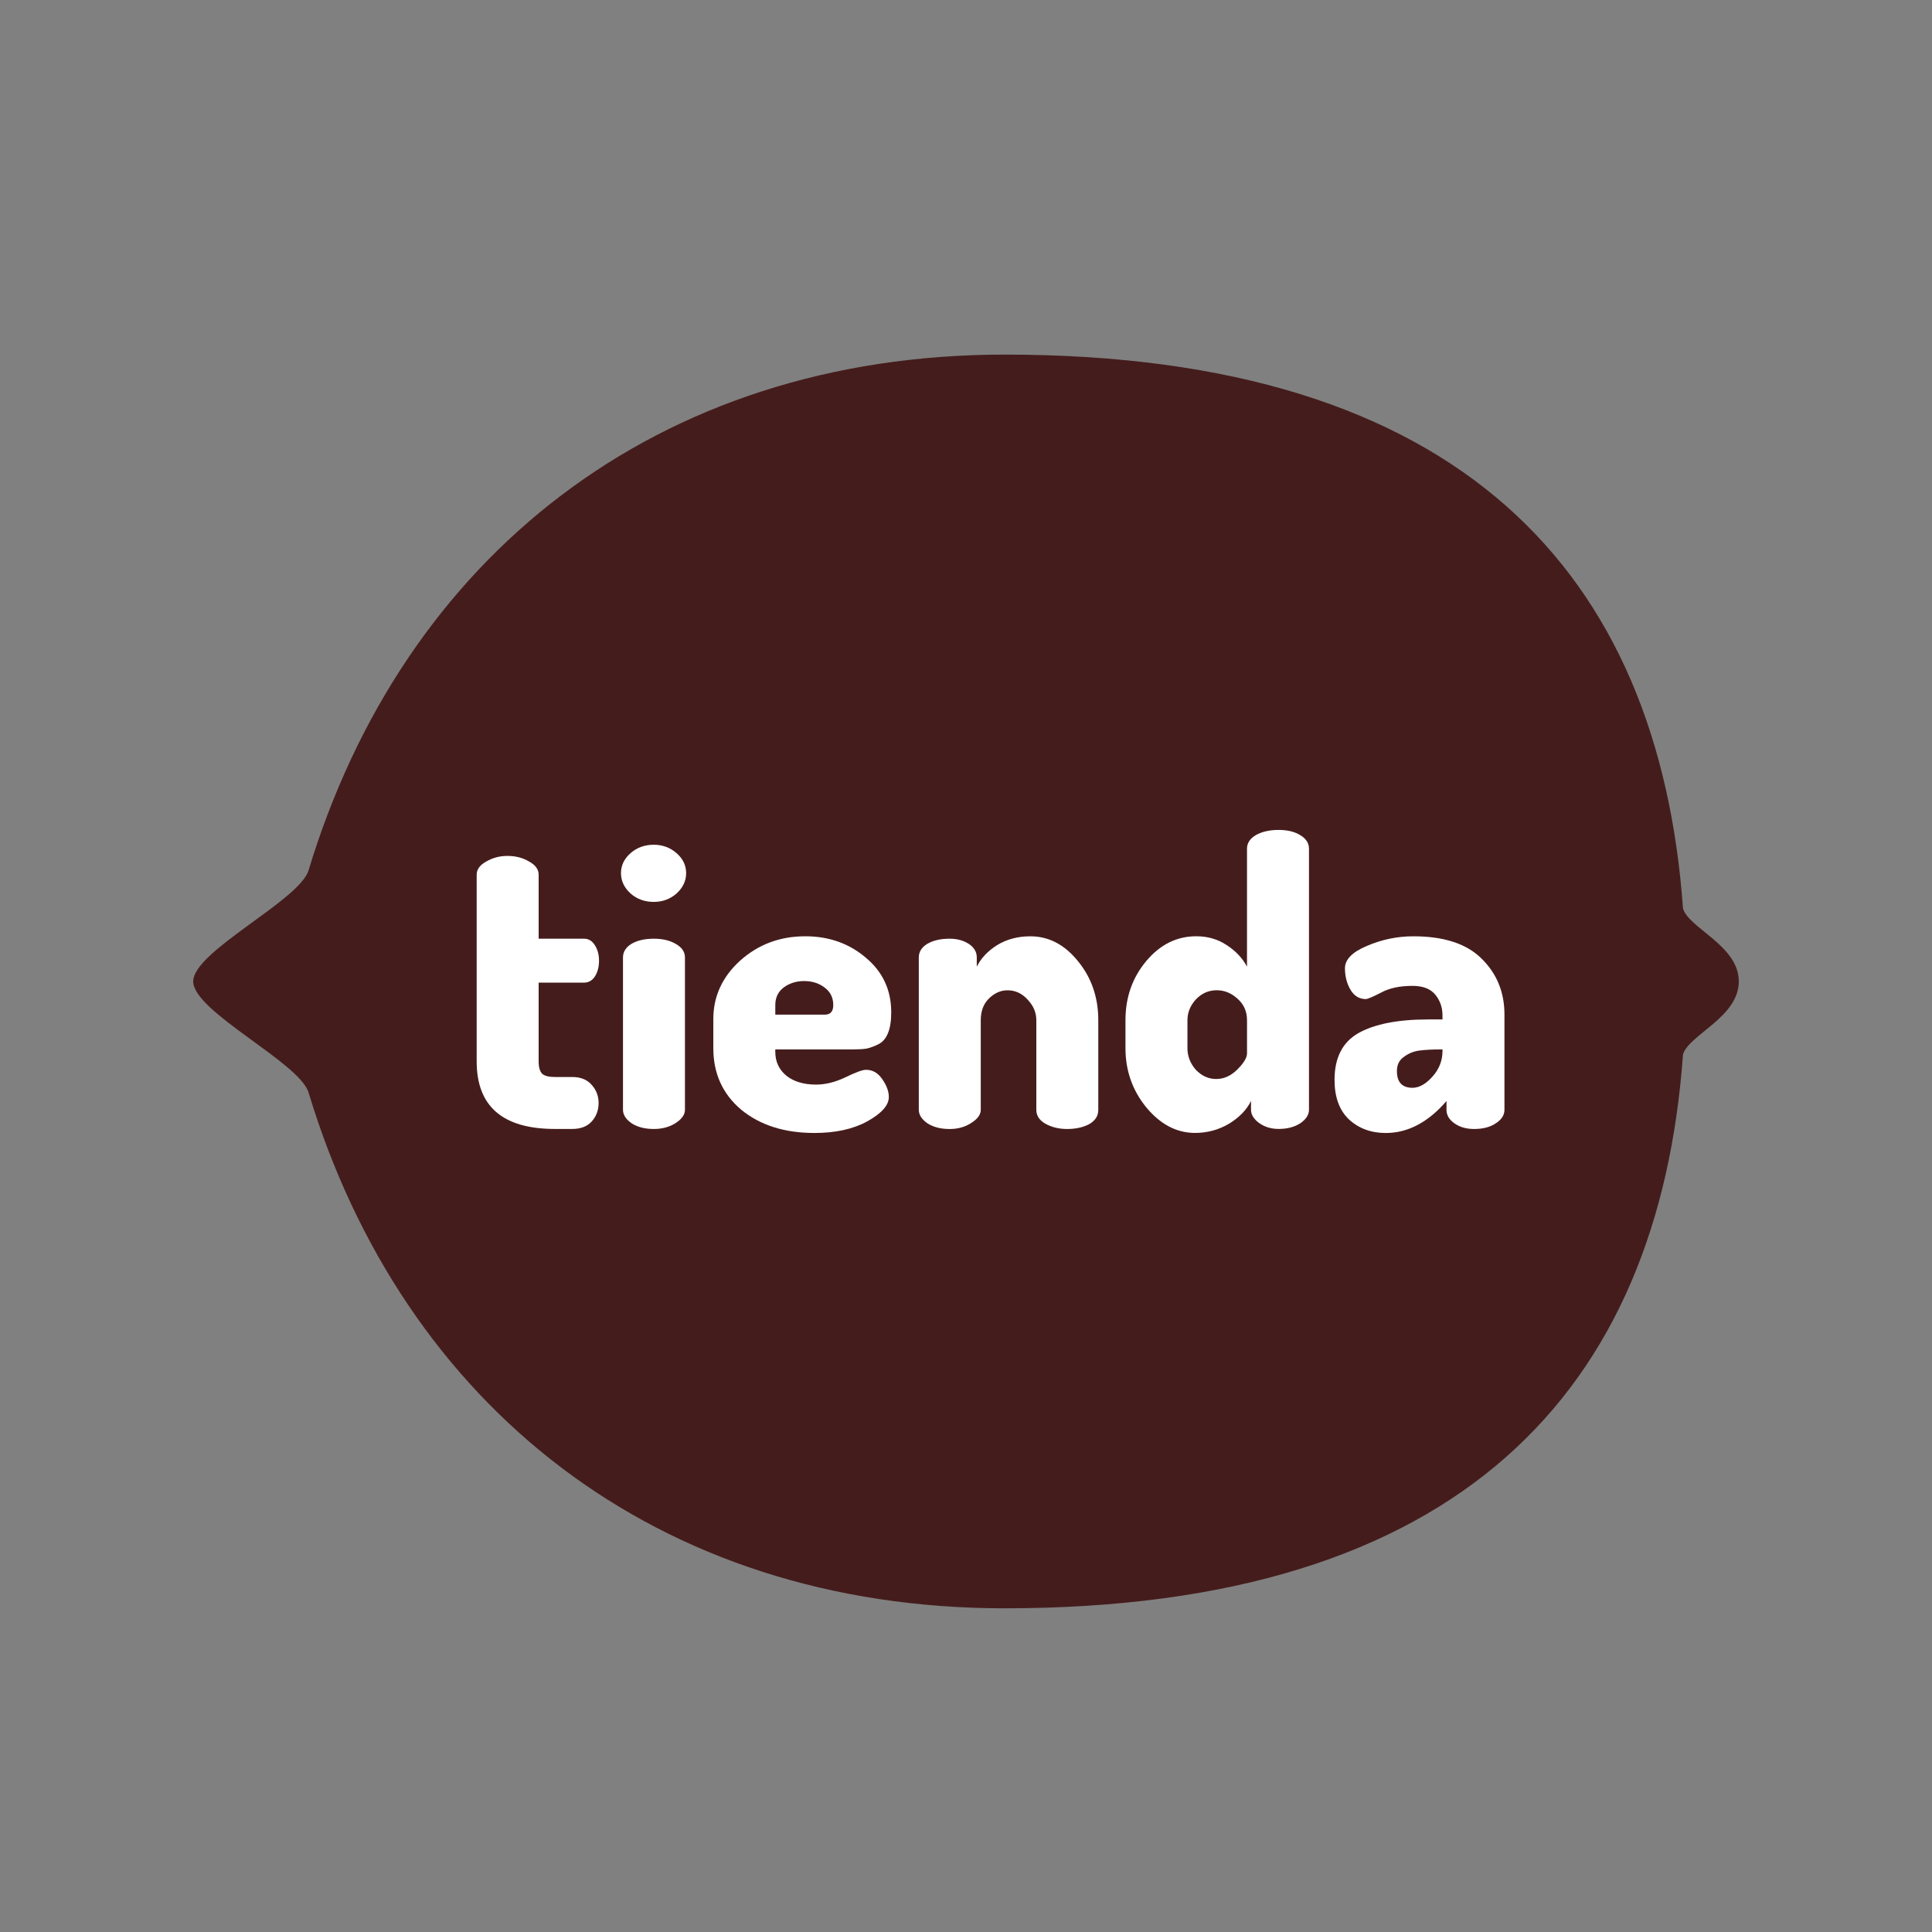 <?xml version="1.0" encoding="utf-8"?>
<!-- Generator: Adobe Illustrator 14.0.0, SVG Export Plug-In . SVG Version: 6.00 Build 43363)  -->
<!DOCTYPE svg PUBLIC "-//W3C//DTD SVG 1.1//EN" "http://www.w3.org/Graphics/SVG/1.1/DTD/svg11.dtd">
<svg version="1.1" xmlns="http://www.w3.org/2000/svg" xmlns:xlink="http://www.w3.org/1999/xlink" x="0px" y="0px" width="125px"
	 height="125px" viewBox="0 0 125 125" style="enable-background:new 0 0 125 125;" xml:space="preserve">
<rect x="0" y="0" width="125" height="125" fill="#808080" stroke="none"/>
<g id="Fondo">
</g>
<g id="Guías">
</g>
<g id="Primer_plano">
	<g>
		<path style="fill-rule:evenodd;clip-rule:evenodd;fill:#451C1C;" d="M108.89,68.219c-1.562,21.685-14.344,35.838-43.885,35.838c-22.566,0-38.926-13.156-45.041-33.368
			c-0.592-1.957-7.464-5.233-7.464-7.193c0-1.953,6.873-5.229,7.464-7.186c6.115-20.211,22.475-33.368,45.041-33.368
			c29.543,0,42.325,14.154,43.886,35.842c0.388,1.284,3.606,2.396,3.609,4.711C112.503,65.814,109.279,66.936,108.89,68.219z"/>
		<g>
			<path style="fill-rule:evenodd;clip-rule:evenodd;fill:#FFFFFF;" d="M30.841,68.673V56.594c0-0.345,0.207-0.629,0.62-0.854c0.414-0.242,0.871-0.362,1.371-0.362
				c0.535,0,1,0.121,1.397,0.362c0.414,0.224,0.621,0.509,0.621,0.854v4.138h2.922c0.311,0,0.552,0.147,0.725,0.439
				c0.172,0.276,0.259,0.604,0.259,0.983c0,0.396-0.086,0.733-0.259,1.009s-0.414,0.414-0.725,0.414H34.85v5.096
				c0,0.379,0.078,0.646,0.232,0.802c0.156,0.138,0.432,0.207,0.828,0.207h1.112c0.552,0,0.974,0.172,1.267,0.517
				c0.293,0.328,0.44,0.716,0.44,1.164c0,0.465-0.146,0.862-0.44,1.189c-0.293,0.328-0.715,0.491-1.267,0.491H35.91
				C32.53,73.044,30.841,71.587,30.841,68.673z"/>
			<path style="fill-rule:evenodd;clip-rule:evenodd;fill:#FFFFFF;" d="M40.798,57.81c-0.414-0.379-0.621-0.819-0.621-1.319s0.207-0.931,0.621-1.293
				c0.414-0.362,0.914-0.543,1.5-0.543c0.569,0,1.06,0.181,1.474,0.543c0.414,0.362,0.621,0.793,0.621,1.293
				s-0.207,0.94-0.621,1.319c-0.414,0.362-0.905,0.543-1.474,0.543C41.712,58.353,41.212,58.172,40.798,57.81z M40.307,71.803
				v-9.854c0-0.362,0.181-0.655,0.543-0.879c0.379-0.224,0.862-0.336,1.449-0.336c0.569,0,1.043,0.112,1.422,0.336
				c0.396,0.224,0.595,0.517,0.595,0.879v9.854c0,0.311-0.199,0.595-0.595,0.854c-0.397,0.259-0.871,0.388-1.422,0.388
				c-0.569,0-1.043-0.12-1.423-0.362C40.497,72.424,40.307,72.13,40.307,71.803z"/>
			<path style="fill-rule:evenodd;clip-rule:evenodd;fill:#FFFFFF;" d="M46.152,67.819v-1.888c0-1.466,0.578-2.725,1.733-3.776c1.172-1.052,2.578-1.578,4.216-1.578
				c1.535,0,2.845,0.466,3.932,1.397c1.086,0.914,1.629,2.086,1.629,3.518c0,0.552-0.068,1-0.207,1.345
				c-0.138,0.345-0.345,0.586-0.621,0.724c-0.276,0.138-0.534,0.233-0.776,0.285c-0.224,0.034-0.525,0.051-0.905,0.051h-4.992v0.155
				c0,0.638,0.242,1.155,0.724,1.552c0.483,0.379,1.121,0.569,1.914,0.569c0.604,0,1.233-0.155,1.888-0.466
				c0.672-0.328,1.121-0.491,1.345-0.491c0.431,0,0.785,0.207,1.061,0.621c0.276,0.396,0.414,0.776,0.414,1.138
				c0,0.535-0.465,1.061-1.397,1.578c-0.914,0.5-2.052,0.75-3.414,0.75c-1.932,0-3.509-0.5-4.734-1.5
				C46.755,70.785,46.152,69.458,46.152,67.819z M50.161,65.647h3.208c0.362,0,0.543-0.207,0.543-0.621
				c0-0.482-0.19-0.862-0.569-1.138c-0.362-0.276-0.802-0.414-1.319-0.414c-0.5,0-0.939,0.138-1.319,0.414
				c-0.362,0.276-0.543,0.655-0.543,1.138V65.647z"/>
			<path style="fill-rule:evenodd;clip-rule:evenodd;fill:#FFFFFF;" d="M59.446,71.803v-9.854c0-0.362,0.181-0.655,0.543-0.879c0.379-0.224,0.862-0.336,1.449-0.336
				c0.483,0,0.896,0.112,1.242,0.336c0.344,0.224,0.517,0.517,0.517,0.879v0.595c0.276-0.552,0.716-1.017,1.319-1.396
				c0.621-0.379,1.336-0.569,2.146-0.569c1.19,0,2.216,0.535,3.078,1.604c0.879,1.069,1.319,2.345,1.319,3.829v5.793
				c0,0.397-0.198,0.707-0.595,0.931c-0.397,0.207-0.871,0.31-1.423,0.31c-0.517,0-0.983-0.111-1.396-0.336
				c-0.396-0.224-0.595-0.526-0.595-0.905v-5.793c0-0.5-0.189-0.948-0.569-1.345c-0.362-0.396-0.793-0.595-1.293-0.595
				c-0.448,0-0.854,0.181-1.216,0.543c-0.345,0.345-0.517,0.811-0.517,1.397v5.793c0,0.311-0.207,0.595-0.621,0.854
				c-0.396,0.259-0.862,0.388-1.396,0.388c-0.569,0-1.043-0.12-1.423-0.362C59.636,72.424,59.446,72.13,59.446,71.803z"/>
			<path style="fill-rule:evenodd;clip-rule:evenodd;fill:#FFFFFF;" d="M72.818,67.819v-1.81c0-1.483,0.448-2.759,1.345-3.829c0.896-1.068,1.975-1.604,3.233-1.604
				c0.741,0,1.396,0.19,1.966,0.569c0.586,0.379,1.026,0.845,1.319,1.396v-7.63c0-0.362,0.19-0.655,0.569-0.879
				c0.397-0.224,0.888-0.336,1.475-0.336c0.569,0,1.035,0.112,1.397,0.336c0.379,0.224,0.569,0.517,0.569,0.879v16.89
				c0,0.328-0.19,0.621-0.569,0.879c-0.379,0.242-0.845,0.362-1.397,0.362c-0.483,0-0.905-0.129-1.267-0.388
				c-0.345-0.259-0.518-0.543-0.518-0.854v-0.569c-0.276,0.569-0.75,1.061-1.423,1.474c-0.672,0.396-1.405,0.595-2.198,0.595
				c-1.19,0-2.242-0.552-3.156-1.655C73.267,70.544,72.818,69.268,72.818,67.819z M76.828,67.819c0,0.518,0.181,0.983,0.543,1.397
				c0.379,0.396,0.819,0.595,1.319,0.595s0.957-0.207,1.371-0.621c0.414-0.414,0.621-0.759,0.621-1.035v-2.146
				c0-0.569-0.207-1.035-0.621-1.397c-0.396-0.362-0.845-0.543-1.345-0.543c-0.518,0-0.966,0.198-1.345,0.595
				c-0.362,0.397-0.543,0.845-0.543,1.345V67.819z"/>
			<path style="fill-rule:evenodd;clip-rule:evenodd;fill:#FFFFFF;" d="M86.345,69.863c0-1.432,0.518-2.44,1.552-3.026c1.052-0.586,2.553-0.879,4.501-0.879h0.931v-0.259
				c0-0.517-0.155-0.965-0.466-1.345c-0.31-0.379-0.802-0.569-1.474-0.569c-0.828,0-1.509,0.146-2.043,0.44
				c-0.535,0.276-0.862,0.414-0.983,0.414c-0.414,0-0.742-0.198-0.983-0.595c-0.241-0.414-0.362-0.879-0.362-1.397
				c0-0.569,0.475-1.052,1.423-1.448c0.965-0.414,1.966-0.621,3-0.621c1.983,0,3.457,0.483,4.422,1.449
				c0.983,0.966,1.475,2.172,1.475,3.621v6.156c0,0.345-0.19,0.638-0.569,0.879c-0.362,0.242-0.827,0.362-1.396,0.362
				c-0.5,0-0.922-0.12-1.267-0.362c-0.345-0.242-0.518-0.534-0.518-0.879v-0.569c-1.189,1.379-2.5,2.069-3.931,2.069
				c-0.948,0-1.742-0.293-2.38-0.879C86.656,71.837,86.345,70.983,86.345,69.863z M90.38,69.294c0,0.724,0.336,1.086,1.009,1.086
				c0.431,0,0.862-0.241,1.293-0.724c0.431-0.482,0.647-1.034,0.647-1.655v-0.104h-0.104c-0.569,0-1.043,0.026-1.423,0.078
				c-0.362,0.052-0.689,0.19-0.983,0.414C90.527,68.595,90.38,68.897,90.38,69.294z"/>
		</g>
	</g>
</g>
</svg>
